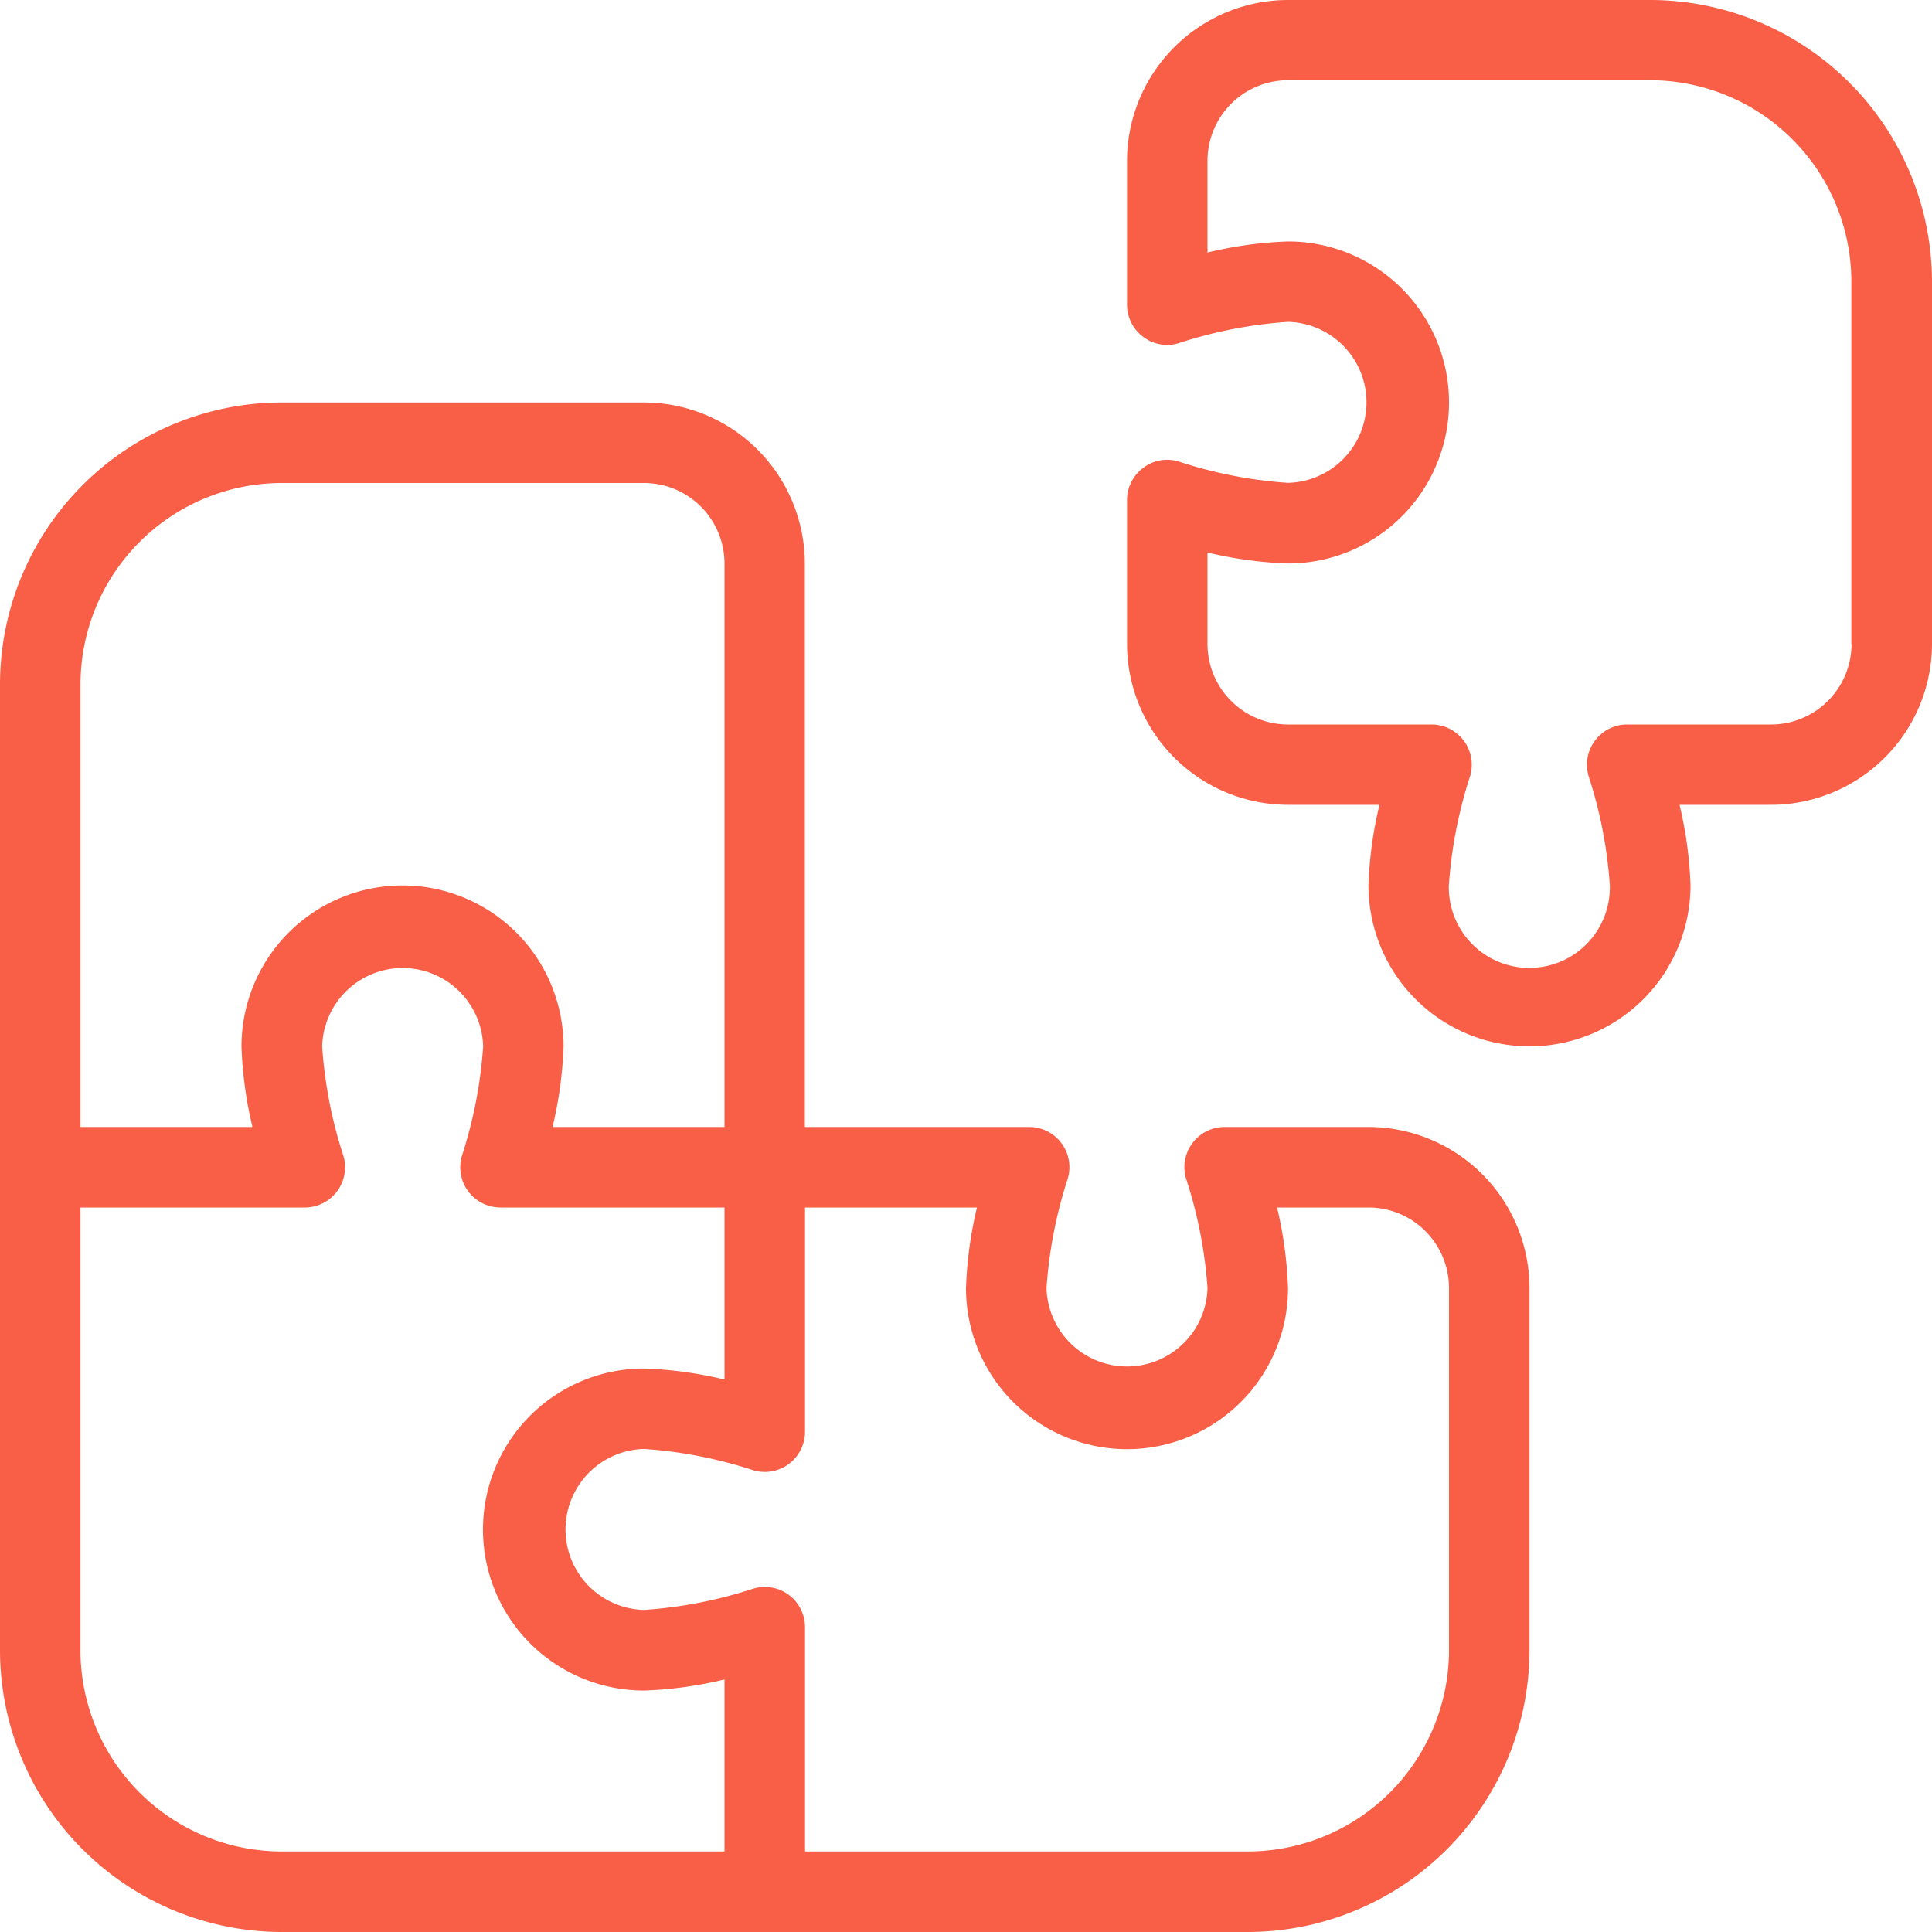 <svg xmlns="http://www.w3.org/2000/svg" xmlns:xlink="http://www.w3.org/1999/xlink" width="40" height="40" viewBox="0 0 40 40">
  <defs>
    <clipPath id="clip-fi-tr-puzzle-alt_40x40_coral">
      <rect width="40" height="40"/>
    </clipPath>
  </defs>
  <g id="fi-tr-puzzle-alt_40x40_coral" clip-path="url(#clip-fi-tr-puzzle-alt_40x40_coral)">
    <path id="fi-tr-puzzle-alt" d="M34.167,0h-7.5a3.337,3.337,0,0,0-3.333,3.333V6.308a.83.83,0,0,0,.337.668.819.819,0,0,0,.738.128,9.242,9.242,0,0,1,2.257-.44,1.667,1.667,0,0,1,0,3.333,9.242,9.242,0,0,1-2.257-.44.813.813,0,0,0-.738.128.832.832,0,0,0-.337.668V13.33a3.337,3.337,0,0,0,3.333,3.333H28.56a8.335,8.335,0,0,0-.227,1.667,3.333,3.333,0,0,0,6.667,0,8.335,8.335,0,0,0-.227-1.667h1.893A3.337,3.337,0,0,0,40,13.33v-7.5A5.84,5.84,0,0,0,34.167,0Zm4.167,13.333A1.668,1.668,0,0,1,36.667,15H33.692a.833.833,0,0,0-.8,1.075,9.3,9.3,0,0,1,.438,2.257,1.667,1.667,0,1,1-3.333,0,9.369,9.369,0,0,1,.438-2.257.833.833,0,0,0-.8-1.075H26.663A1.668,1.668,0,0,1,25,13.333V11.438a8.248,8.248,0,0,0,1.667.228,3.333,3.333,0,1,0,0-6.667A8.248,8.248,0,0,0,25,5.228v-1.9a1.668,1.668,0,0,1,1.667-1.667h7.5A4.171,4.171,0,0,1,38.33,5.833v7.5Zm-10,10H25.358a.833.833,0,0,0-.8,1.075A9.3,9.3,0,0,1,25,26.665a1.667,1.667,0,0,1-3.333,0,9.37,9.37,0,0,1,.438-2.257.833.833,0,0,0-.8-1.075H16.663V11.667A3.337,3.337,0,0,0,13.33,8.333h-7.5A5.84,5.84,0,0,0,0,14.167v20A5.84,5.84,0,0,0,5.833,40h20a5.84,5.84,0,0,0,5.833-5.833v-7.5A3.337,3.337,0,0,0,28.333,23.333ZM1.667,14.167A4.171,4.171,0,0,1,5.833,10h7.5A1.668,1.668,0,0,1,15,11.667V23.333H11.44a8.335,8.335,0,0,0,.227-1.667,3.333,3.333,0,0,0-6.667,0,8.335,8.335,0,0,0,.227,1.667H1.667ZM15,38.333H5.833a4.171,4.171,0,0,1-4.167-4.167V25H6.308a.833.833,0,0,0,.8-1.075,9.3,9.3,0,0,1-.438-2.257,1.667,1.667,0,0,1,3.333,0,9.369,9.369,0,0,1-.438,2.257.833.833,0,0,0,.8,1.075H15v3.562a8.248,8.248,0,0,0-1.667-.228,3.333,3.333,0,0,0,0,6.667A8.248,8.248,0,0,0,15,34.772v3.562Zm15-4.167a4.171,4.171,0,0,1-4.167,4.167H16.667V33.692a.833.833,0,0,0-1.075-.8,9.242,9.242,0,0,1-2.257.44,1.667,1.667,0,0,1,0-3.333,9.242,9.242,0,0,1,2.257.44.833.833,0,0,0,1.075-.8V25h3.56A8.335,8.335,0,0,0,20,26.67a3.333,3.333,0,0,0,6.667,0A8.335,8.335,0,0,0,26.44,25h1.893A1.668,1.668,0,0,1,30,26.67v7.5Z" fill="#f95e46"/>
  </g>
</svg>

